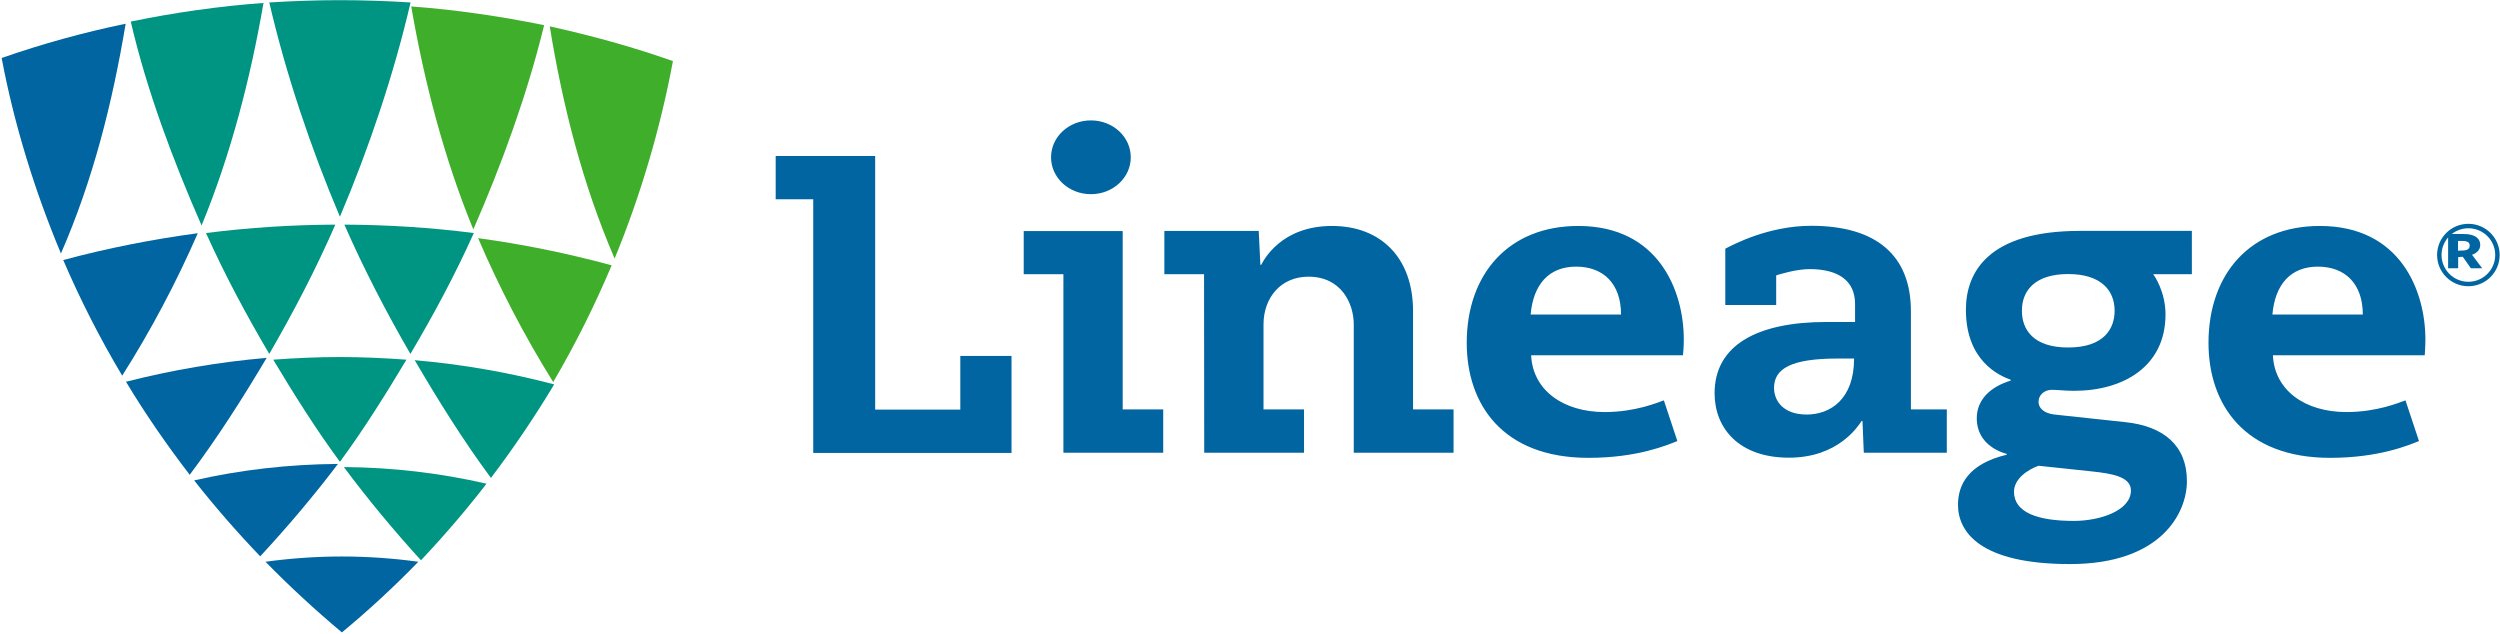 <svg version="1.2" xmlns="http://www.w3.org/2000/svg" viewBox="0 0 1518 385" width="1518" height="385">
	<title>lineage_logo-svg</title>
	<defs>
		<clipPath clipPathUnits="userSpaceOnUse" id="cp1">
			<path d="m336.49 0.11v340.12h-257.06v-340.12z"/>
		</clipPath>
		<clipPath clipPathUnits="userSpaceOnUse" id="cp2">
			<path d="m254.02 14.36v369.64h-253.02v-369.64z"/>
		</clipPath>
		<clipPath clipPathUnits="userSpaceOnUse" id="cp3">
			<path d="m1517.83 135.91v37.86h-38v-37.86z"/>
		</clipPath>
	</defs>
	<style>
		.s0 { fill: #3fae2a } 
		.s1 { fill: #009482 } 
		.s2 { fill: #0065a0 } 
	</style>
	<g id="Symbols">
		<g id="icon/logo">
			<g id="Group-16">
				<path id="Fill-1" fill-rule="evenodd" class="s0" d="m371.4 161.1c-10.2 24.2-22.1 48.1-35.5 70.9-17.4-27.9-32.7-57.3-45.6-87.4 27.3 3.7 54.6 9.3 81.1 16.5zm-84-21.8c-17.7-43-29.8-89.6-37.7-135.4 26.9 2 54.4 6 80.7 11.4-10.2 41.8-25.7 84.5-43 124zm121.2-102.2c-7.6 40.8-19.6 81.5-35.4 119.9-19.4-45-31.5-92.5-39.4-141 25.6 5.7 49.9 12.3 74.8 21.1z"/>
				<g id="Group-5">
					<g id="Clip-4">
					</g>
					<g id="Clip-Path: Fill-3" clip-path="url(#cp1)">
						<path id="Fill-3" fill-rule="evenodd" class="s1" d="m208.8 283.6c14.6 19.6 30.4 38.6 46.8 56.6 14-14.8 27.4-30.4 39.8-46.5-28.2-6.5-57.3-9.9-86.6-10.1zm38-65.2c-13.5-1-27-1.6-40.6-1.6-13.4 0-26.9 0.6-40.3 1.6 12.6 21 25.9 42.2 40.5 62 14.6-19.8 27.8-41 40.4-62zm5 0.3c14.3 24.4 29.4 48.7 46.3 71.5 13.8-18.2 26.7-37.3 38.4-56.8-27.8-7.3-56-12.2-84.7-14.7zm-88.3-3.8c14.7-25.4 28.4-51.6 40.1-78.5-26.2 0.1-52.6 1.8-78.5 5.1 11.3 25.2 24.4 49.6 38.4 73.4zm85.7 0c14.1-23.8 27.2-48.2 38.5-73.4-25.9-3.3-52.3-5-78.6-5.1 11.8 26.9 25.4 53.1 40.1 78.5zm-169.8-201.8c9.7 41.8 25.7 84.4 43 123.8 17.7-42.9 29.7-89.4 37.6-135.1-26.8 1.9-54.4 5.9-80.6 11.3zm84.1-11.6c10.2 43.8 25.3 88.6 42.9 130.1 17.6-41.5 32.7-86.3 42.9-130.1-13.9-0.9-29-1.4-42.9-1.4-14 0-29 0.5-42.9 1.4z"/>
					</g>
				</g>
				<g id="Group-8">
					<g id="Clip-7">
					</g>
					<g id="Clip-Path: Fill-6" clip-path="url(#cp2)">
						<path id="Fill-6" fill-rule="evenodd" class="s2" d="m161.2 341.1c14.7 15 30.3 29.4 46.4 42.9 16.2-13.4 31.8-27.8 46.4-42.9-15.3-2.1-30.9-3.2-46.4-3.2-15.5 0-31.1 1.1-46.4 3.2zm-43.3-49.4c12.5 15.9 26 31.4 40.1 46.1 16.6-17.9 32.5-36.7 47.2-56.1-29.5 0.2-58.9 3.5-87.3 10zm44-74.4c-29 2.5-57.4 7.4-85.4 14.5 11.7 19.5 24.8 38.4 38.7 56.5 17-22.7 32.3-46.7 46.7-71zm-123.5-59.4c10.3 24 22.3 47.6 35.8 70.2 17.5-27.6 32.9-56.7 45.9-86.5-27.5 3.7-55 9.1-81.7 16.3zm-37.4-122.7c7.6 40.4 20.1 80.7 36 118.7 19.5-44.6 31.3-91.6 39.3-139.5-26 5.4-50.2 12.1-75.3 20.8z"/>
					</g>
				</g>
				<path id="Fill-9" fill-rule="evenodd" class="s2" d="m1330.9 166.5h-23.5c0.6 0.7 7.5 10.5 7.5 24.4 0 31.7-25.7 46.4-55.5 46.4-5.6 0-10-0.6-13.6-0.6-4.2 0-8 2.9-8 7.3 0 3.5 2.9 6.9 9.6 7.7l42.9 4.6c23.5 2.4 37.6 14.3 37.6 35.8 0 19.5-15.7 50.4-71 50.4-54.6 0-68-19.5-68-36 0-11.6 5.7-24.7 29.6-30.4v-0.5c-2.4-0.6-18.2-5.1-18.2-21.5 0-16.9 17.5-22 20.6-23v-0.5c-7.1-2.6-27.2-11.5-27.2-42.5 0-22.7 13.4-47.9 69.2-47.9h68zm-93.1 116.3c-6.7 2.4-14.9 8-14.9 15.8 0 12.6 14.4 17.7 36.3 17.7 15.9 0 34.7-6.2 34.7-18.5 0-8.2-11.1-10.2-23.2-11.5zm18-71.8c22.3 0 28.2-12 28.2-22.3 0-12.7-8.6-22.3-28.2-22.3-19.3 0-28.1 9.3-28.1 22.3 0 11.4 6.9 22.3 28.1 22.3zm-129.4-26.4c0-14.6-10.7-21.2-27.6-21.2-8.2 0-18.4 3.2-20.3 3.8v18h-30.9v-34.2c4.7-2.4 26-13.9 52.2-13.9 39.4 0 60.5 17.9 60.5 51.8 0 22.1 0 59.7 0 59.7h21.8v26.3h-50.4l-0.8-19.3h-0.5c-2.1 3-14 22.3-44.2 22.3-30.4 0-45.1-18-45.1-39.1 0-29.2 25.8-43.3 68-43.3h17.3zm-10.6 33.1c-28.3 0-38.6 6.2-38.6 17.8 0 8 5.7 16.2 19.8 16.2 14.4 0 28.8-9.3 28.8-34zm-186.1-2c1 21.3 19.5 34.5 44.7 34.5 18.7 0 32.4-5.9 35.9-7.1l8.2 24.7c-6.1 2.4-24.1 10.2-54 10.2-52.1 0-73.9-32.5-73.9-69.8 0-41.9 25.5-71 67.7-71 49 0 64.1 39.6 64.1 68.9 0 4.7-0.4 8.9-0.5 9.6zm54.6-24.7c0-18.6-10.6-29.1-27.3-29.1-16.5 0-26 10.8-27.6 29.1zm395.8 24.7c1 21.3 19.4 34.5 44.7 34.5 18.7 0 32.3-5.9 35.8-7.1l8.2 24.7c-6 2.4-24.1 10.2-54 10.2-52 0-73.8-32.5-73.8-69.8 0-41.9 25.4-71 67.6-71 49.1 0 64.1 39.6 64.1 68.9 0 4.7-0.4 8.9-0.4 9.6zm54.6-24.7c0-18.6-10.6-29.1-27.3-29.1-16.5 0-26 10.8-27.6 29.1zm-703.6-24.5h-24.1v-26.3h57.3l1 20.6h0.5c1.6-3 12.2-23.6 43-23.6 29.9 0 49.2 19.6 49.2 51.6v59.8h24.6v26.3h-60.6v-77.9c0-12.7-7.5-29-27.5-29-17 0-27.3 13-27.3 29v51.6h24.6v26.3h-60.6zm-68.7-48.6c-13.4 0-24.2-10-24.2-22.4 0-12.4 10.8-22.4 24.2-22.4 13.4 0 24.2 10 24.2 22.4 0 12.4-10.8 22.4-24.2 22.4zm-16.7 48.6h-24.1v-26.2h60.1v108.3h24.6v26.3h-60.6zm-62.6 49.6h31.1v58.9h-120.4v-154h-22.8v-26.3h60.4v154h51.7z"/>
				<g id="Group-13">
					<g id="Clip-12">
					</g>
					<g id="Clip-Path: Fill-11" clip-path="url(#cp3)">
						<path id="Fill-11" fill-rule="evenodd" class="s2" d="m1498.8 173.8c-10.5 0-19-8.5-19-19 0-10.4 8.5-18.9 19-18.9 10.5 0 19 8.5 19 18.9 0 10.5-8.5 19-19 19zm16.3-19c0-8.9-7.3-16.2-16.3-16.2-9 0-16.3 7.3-16.3 16.2 0 9 7.3 16.3 16.3 16.3 9 0 16.3-7.3 16.3-16.3z"/>
					</g>
				</g>
				<path id="Fill-14" fill-rule="evenodd" class="s2" d="m1492.6 162.9h-6.1v-20.8h9.7c6.4 0 9.8 2.6 9.8 6.6 0 2.8-1.8 4.9-5 6l6.2 8.2h-6.9l-4.9-7-2.8 0.2zm3-10.8c2.6-0.1 4-1 4-3 0-1.9-1.4-2.8-4.5-2.8h-2.6v5.9z"/>
			</g>
		</g>
	</g>
</svg>